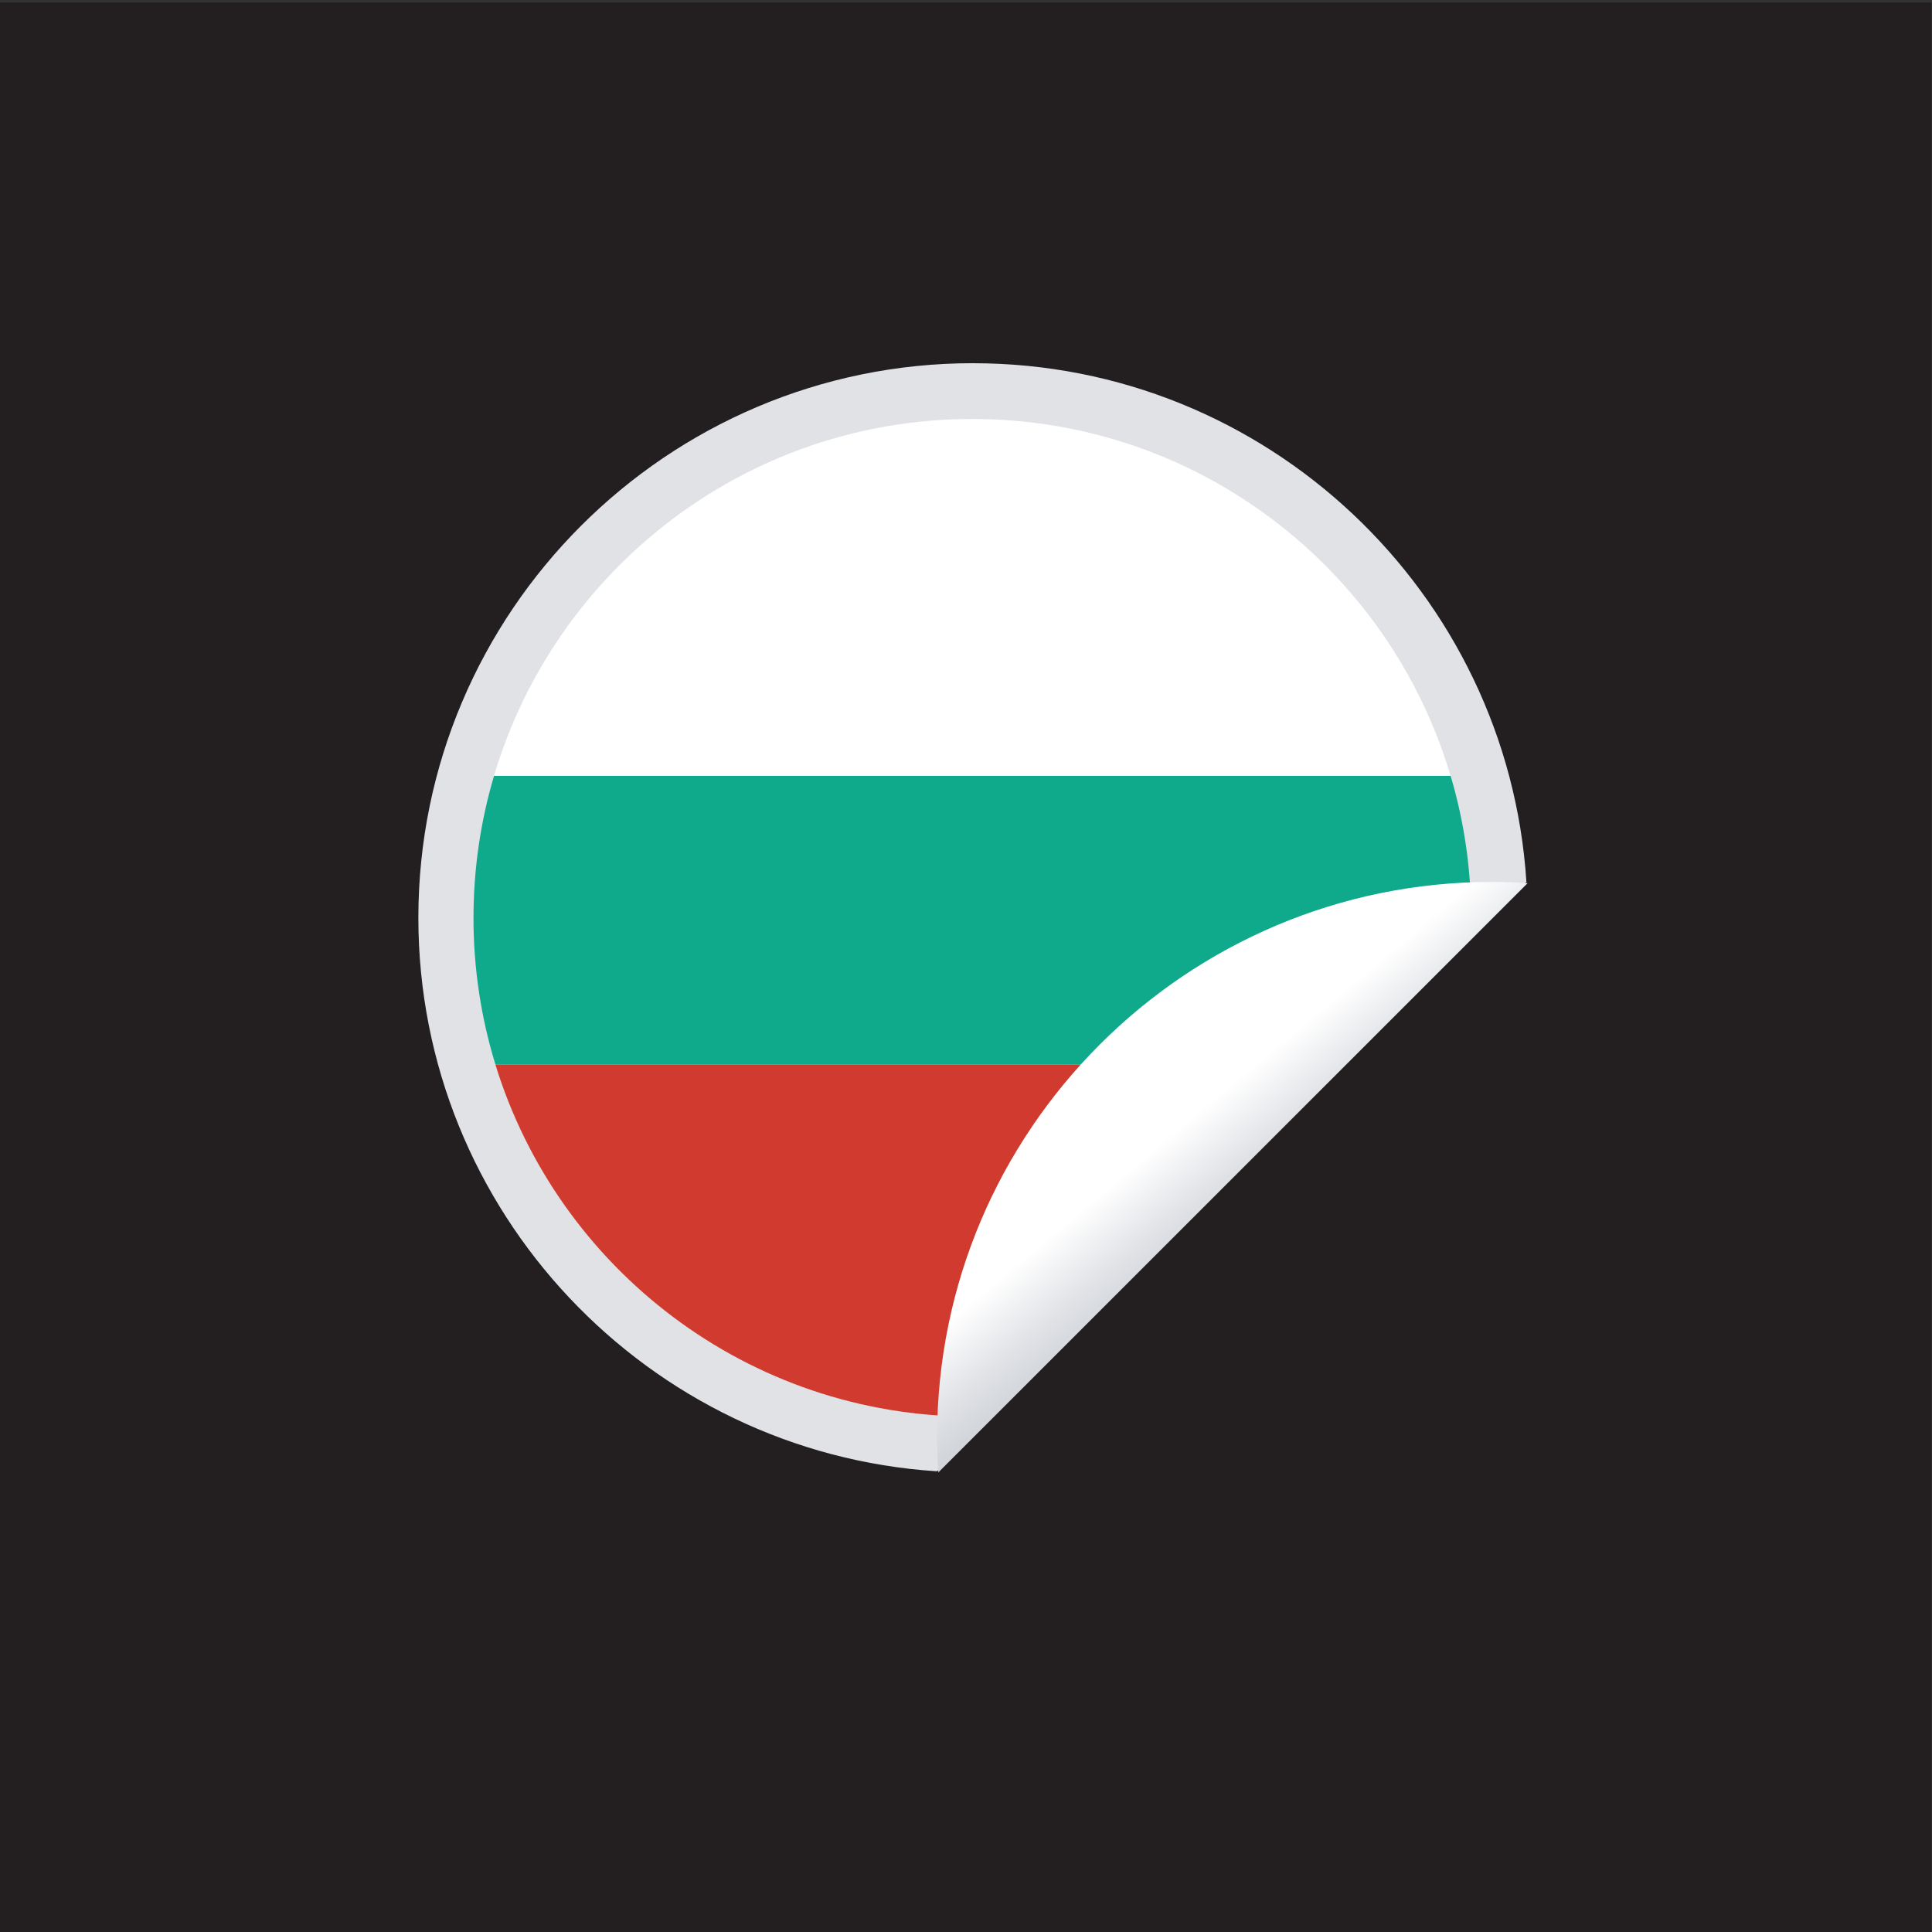 <?xml version="1.0" encoding="UTF-8"?>
<svg version="1.1" viewBox="0 0 800 800" xml:space="preserve" xmlns="http://www.w3.org/2000/svg"><rect x="0" y="0" width="800" height="800" fill="#333333" stroke="none"/><defs><clipPath id="b"><path d="m0 600h600v-600h-600z"/></clipPath><linearGradient id="a" x2="1" gradientTransform="matrix(45.149 -53.807 53.807 45.149 345.11 279.45)" gradientUnits="userSpaceOnUse"><stop stop-color="#fff" offset="0"/><stop stop-color="#fff" offset=".517"/><stop stop-color="#e0e2e6" offset=".807"/><stop stop-color="#d0d3d8" offset="1"/></linearGradient></defs><g transform="matrix(1.333 0 0 -1.333 0 800)"><g clip-path="url(#b)"><path d="m600 0h-600v599.36h600z" fill="#231f20"/><path d="m302.25 487.33c-94.997 0-172.29-77.286-172.29-172.29 0-91.26 71.321-166.16 161.14-171.93l183.06 183.07c-5.765 89.822-80.656 161.14-171.91 161.14" fill="#e0e2e6"/><path d="m304.24 293.79v0.908l-0.651-0.473z" fill="#f7ec19"/><path d="m302.02 470c-70.256 0-129.58-46.763-148.57-110.85h297.15c-18.995 64.094-78.324 110.85-148.58 110.85" fill="#fff"/><path d="m147.08 315.06c0-15.886 2.395-31.211 6.834-45.64h264l38.918 38.921c0.094 2.222 0.154 4.47 0.154 6.714l7e-3 5e-3c0 15.32-2.235 30.118-6.377 44.093h-297.15c-4.143-13.976-6.377-28.773-6.377-44.093" fill="#0fa98b"/><path d="m302.02 160.1c2.252 0 4.49 0.06 6.721 0.151l109.16 109.17h-264c19.481-63.308 78.42-109.32 148.11-109.32" fill="#d13b2f"/><path d="m474.53 325.82c-3.687 0.238-7.396 0.371-11.137 0.371-95.001 0-172.29-77.292-172.29-172.29 0-3.741 0.129-7.46 0.367-11.144l183.07 183.06z" fill="url(#a)"/></g></g></svg>
